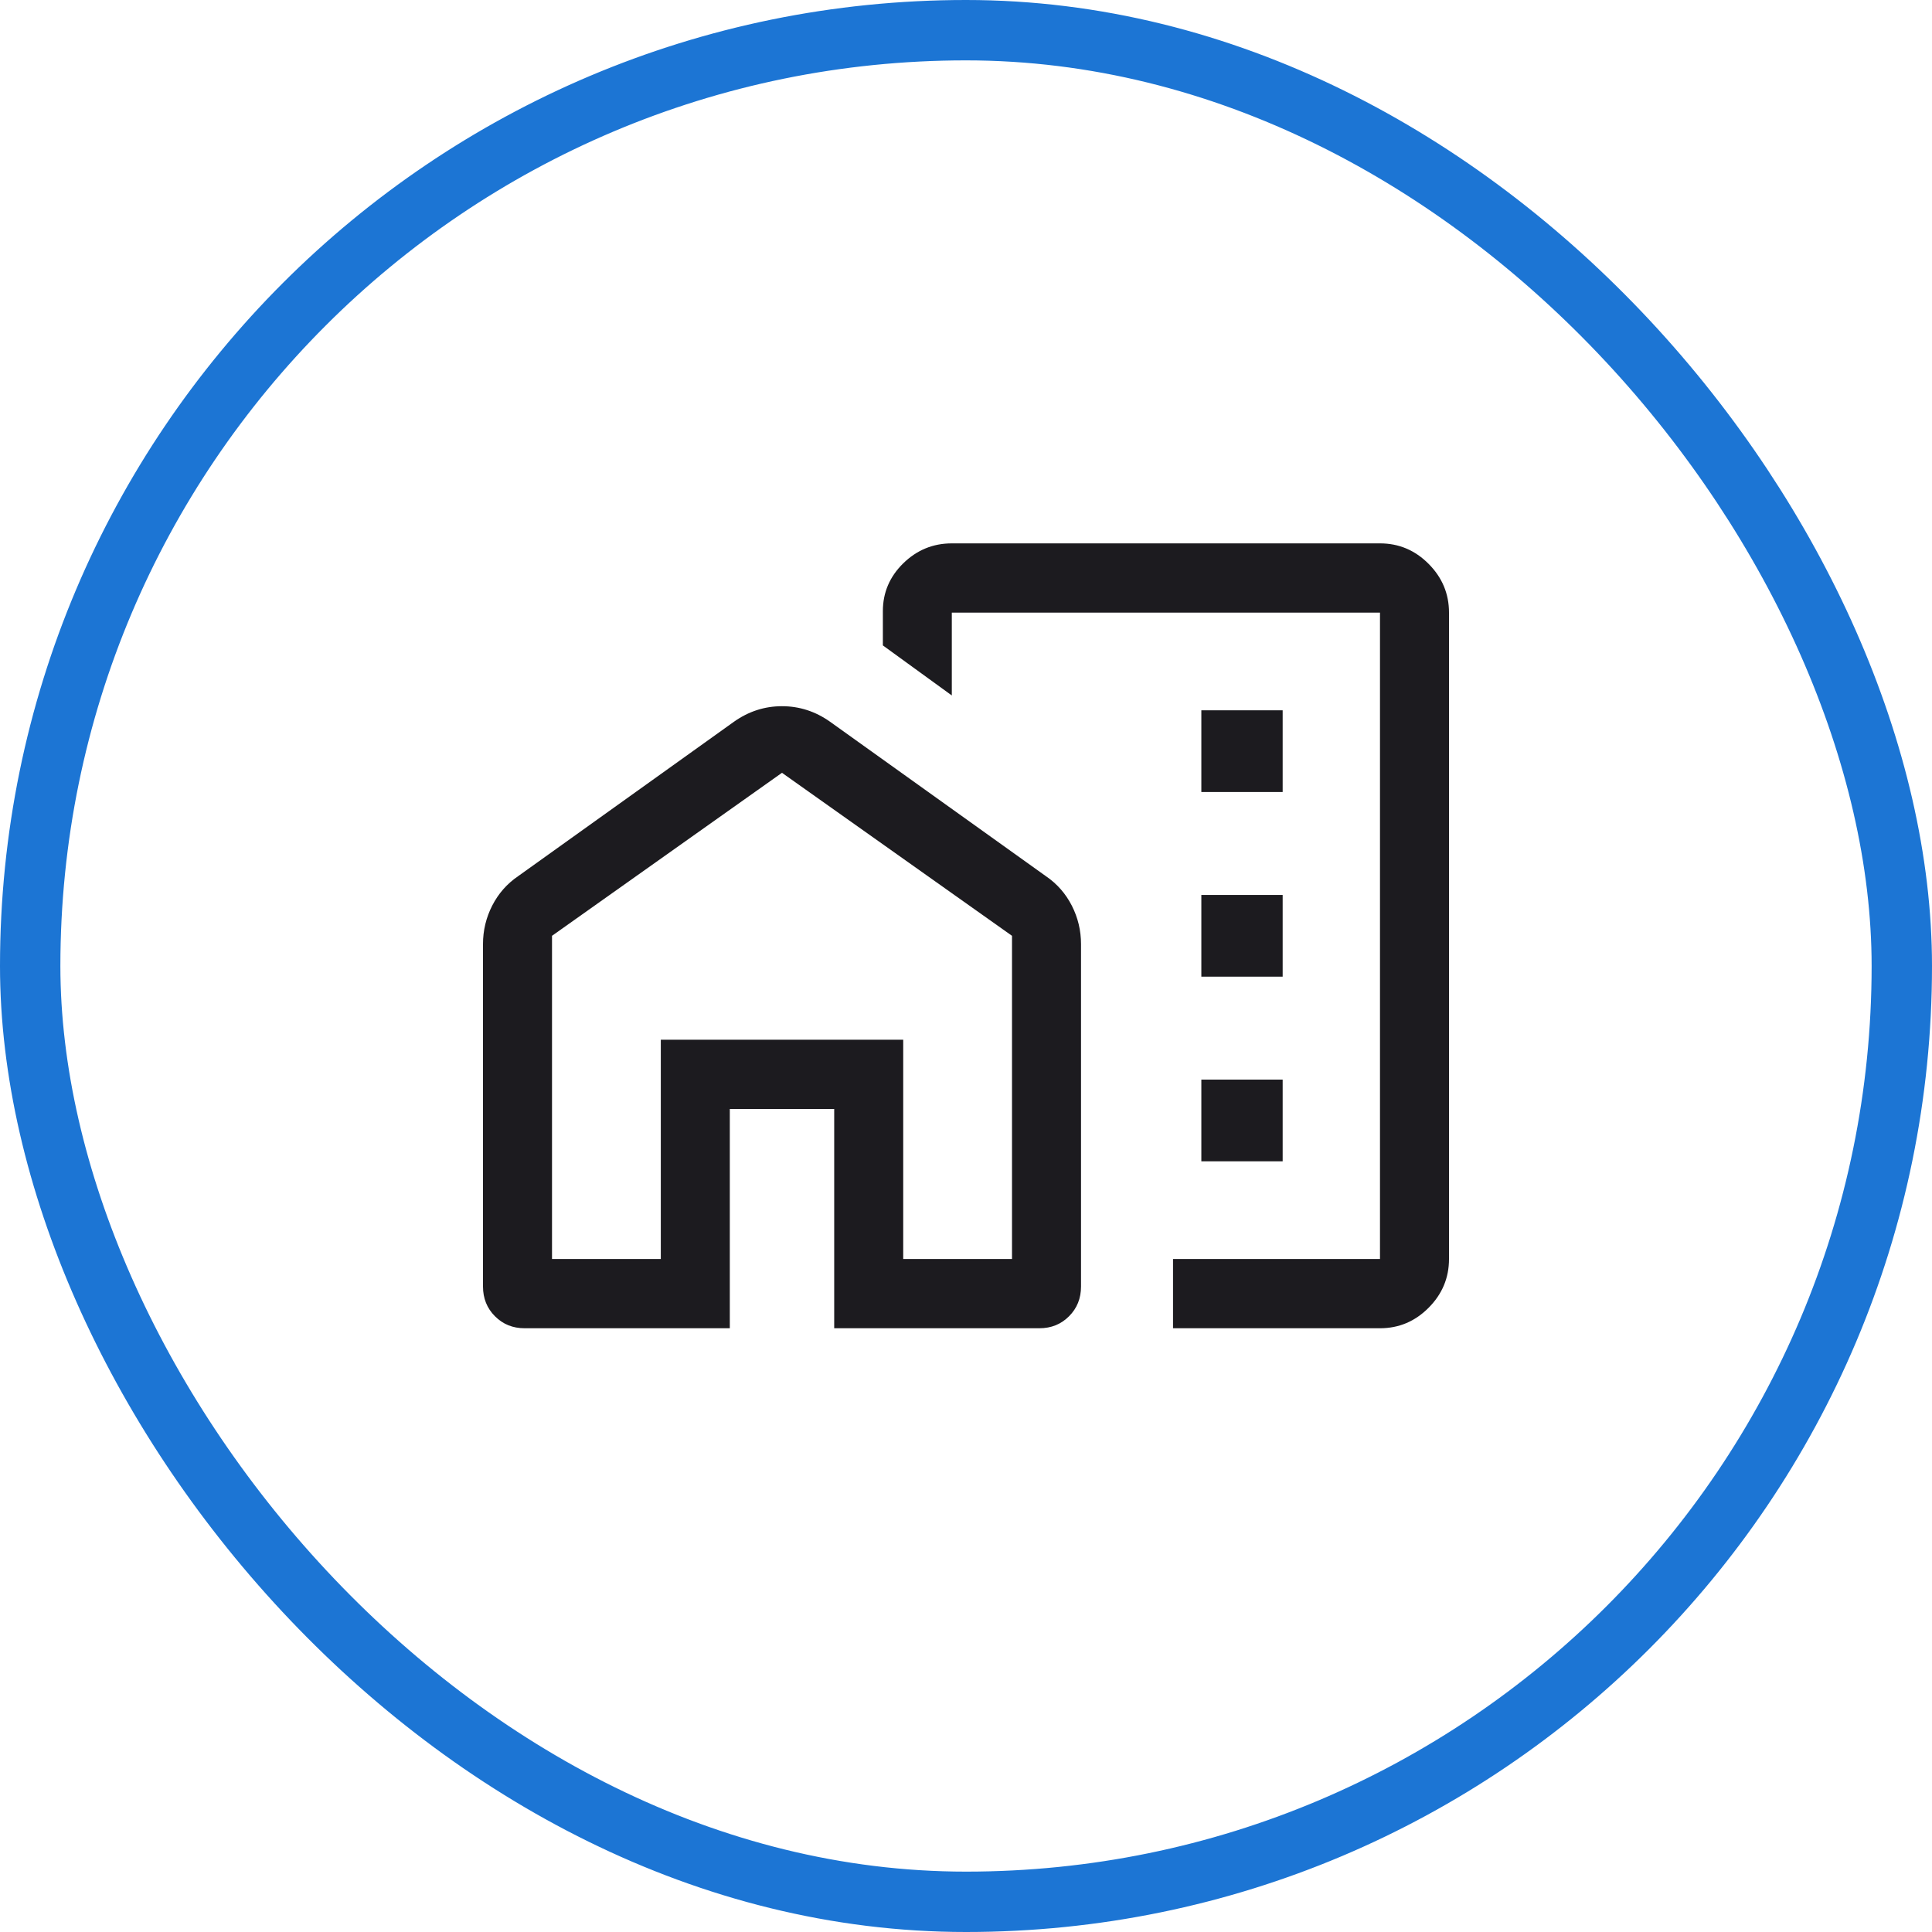 <svg width="32" height="32" viewBox="0 0 32 32" fill="none" xmlns="http://www.w3.org/2000/svg">
<rect x="0.5" y="0.5" width="31" height="31" rx="15.5" stroke="#1C75D4"/>
<path d="M19.898 13.118H21.245V11.765H19.898V13.118ZM19.898 16.177H21.245V14.823H19.898V16.177ZM19.898 19.235H21.245V17.882H19.898V19.235ZM19.429 22V20.853H22.857V10.147H15.765V11.519L14.623 10.69V10.123C14.623 9.816 14.735 9.552 14.96 9.331C15.186 9.11 15.454 9 15.765 9H22.857C23.169 9 23.437 9.113 23.662 9.339C23.887 9.565 24 9.834 24 10.147V20.853C24 21.166 23.887 21.435 23.662 21.661C23.437 21.887 23.169 22 22.857 22H19.429ZM8 21.309V15.637C8 15.411 8.051 15.199 8.153 14.999C8.255 14.8 8.398 14.637 8.582 14.512L12.157 11.954C12.399 11.783 12.664 11.697 12.952 11.697C13.241 11.697 13.506 11.783 13.748 11.954L17.323 14.512C17.507 14.637 17.65 14.8 17.752 14.999C17.854 15.199 17.905 15.411 17.905 15.637V21.309C17.905 21.505 17.839 21.669 17.707 21.801C17.575 21.934 17.411 22 17.216 22H13.817V18.368H12.088V22H8.689C8.494 22 8.33 21.934 8.198 21.801C8.066 21.669 8 21.505 8 21.309ZM9.143 20.853H10.945V17.221H14.96V20.853H16.762V15.5L12.952 12.8L9.143 15.5V20.853Z" fill="#1C1B1F"/>
</svg>

